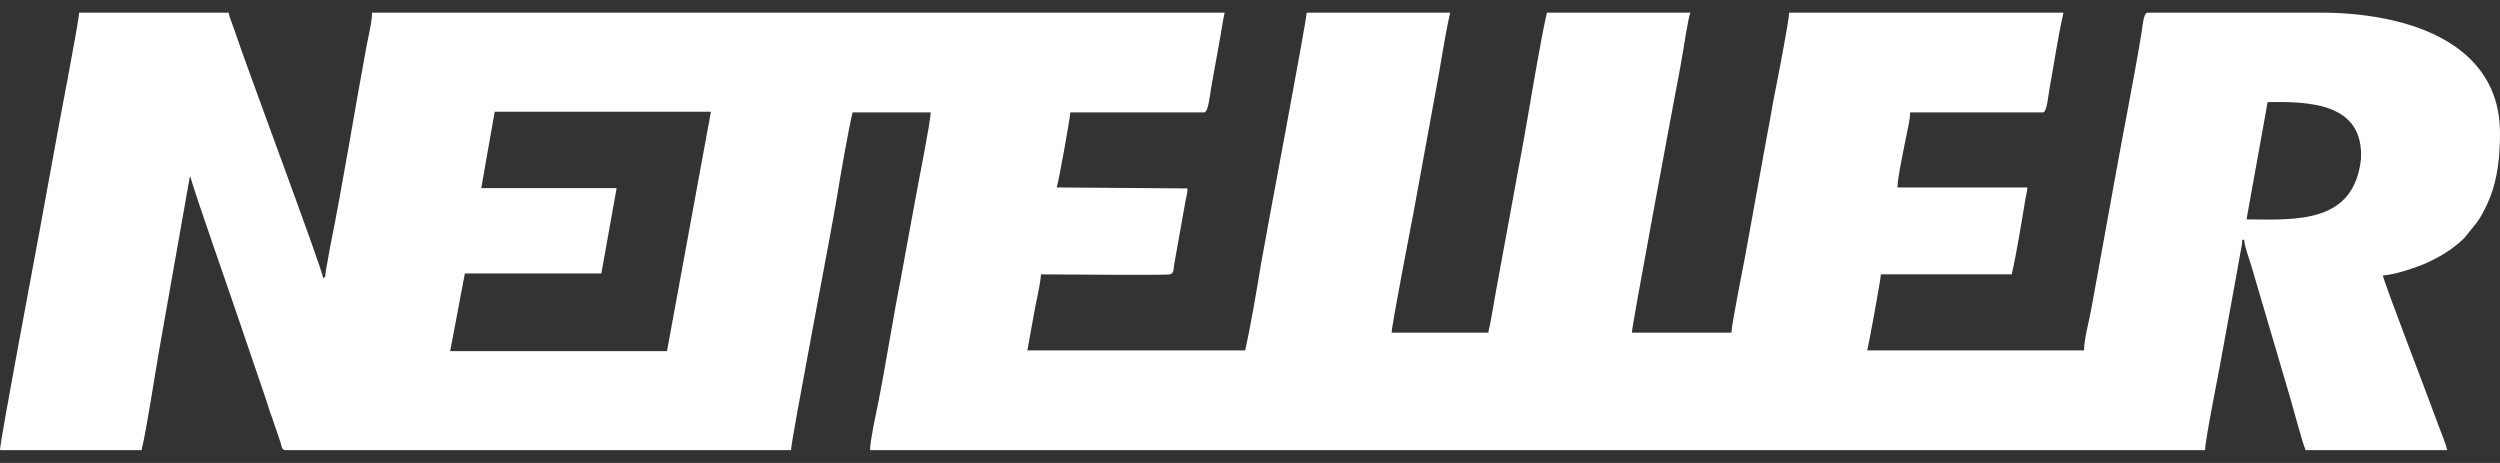 <svg width="54" height="10" viewBox="0 0 54 10" fill="none" xmlns="http://www.w3.org/2000/svg">
<rect x="0" y="0" width="54" height="10" fill="#333333" stroke="none"/>
<path fill-rule="evenodd" clip-rule="evenodd" d="M0 9.723H3.059C3.182 9.188 3.342 8.106 3.447 7.514L4.093 3.858C4.112 3.805 4.099 3.837 4.113 3.815C4.179 4.102 4.995 6.414 5.118 6.788L5.745 8.627C5.79 8.762 5.823 8.88 5.873 9.011L6.062 9.566C6.084 9.638 6.087 9.723 6.159 9.723H17.086C17.091 9.491 17.949 5.05 18.077 4.263C18.16 3.756 18.311 2.88 18.415 2.428H20.102C20.102 2.633 19.822 4.007 19.78 4.257L19.447 6.074C19.268 6.982 19.133 7.89 18.951 8.794C18.906 9.017 18.794 9.517 18.794 9.723H47.63C47.63 9.49 47.967 7.851 48.03 7.462L48.338 5.768C48.358 5.656 48.372 5.58 48.389 5.478C48.407 5.371 48.431 5.304 48.431 5.18H48.473C48.488 5.355 48.581 5.574 48.63 5.747L49.467 8.59C49.527 8.785 49.73 9.57 49.802 9.723H52.861C52.826 9.572 52.746 9.394 52.695 9.252C52.638 9.093 52.578 8.945 52.521 8.787C52.401 8.453 51.521 6.173 51.469 5.948C51.726 5.942 52.285 5.749 52.495 5.642C52.663 5.557 52.762 5.506 52.912 5.402C53.024 5.324 53.193 5.193 53.274 5.086C53.373 4.954 53.476 4.853 53.562 4.715C53.652 4.568 53.721 4.422 53.786 4.26C53.948 3.85 54 3.383 54 2.876C54 1.425 52.904 0.714 51.65 0.432C51.231 0.338 50.699 0.274 50.203 0.274H46.385C46.299 0.274 46.278 0.582 46.261 0.682C46.083 1.767 45.868 2.812 45.677 3.888L45.177 6.646C45.132 6.913 45.02 7.293 45.014 7.569H40.331C40.35 7.529 40.627 6.022 40.627 5.926H43.453C43.561 5.457 43.669 4.785 43.751 4.287C43.763 4.214 43.789 4.131 43.791 4.049H40.985C40.985 3.837 41.145 3.104 41.194 2.853C41.219 2.731 41.259 2.559 41.259 2.428H44.128C44.215 2.428 44.243 2.055 44.267 1.928C44.368 1.384 44.449 0.804 44.571 0.274H38.644C38.644 0.453 38.379 1.798 38.34 1.993C38.281 2.286 38.238 2.574 38.181 2.856L37.71 5.451C37.669 5.693 37.404 6.99 37.399 7.185H35.248C35.248 7.053 36.144 2.243 36.192 1.996C36.249 1.7 36.3 1.431 36.35 1.133C36.375 0.989 36.467 0.372 36.513 0.273H33.413C33.279 0.852 33.056 2.209 32.94 2.867C32.888 3.159 32.837 3.449 32.782 3.731L32.307 6.323C32.252 6.619 32.211 6.907 32.147 7.185H30.059C30.062 7.024 30.489 4.819 30.532 4.591L31.006 2C31.117 1.436 31.195 0.834 31.324 0.273H28.224C28.22 0.461 27.306 5.281 27.232 5.734C27.149 6.249 27.002 7.105 26.895 7.569H22.191L22.338 6.758C22.381 6.495 22.465 6.19 22.486 5.926C22.778 5.926 25.161 5.95 25.271 5.926C25.363 5.906 25.347 5.795 25.364 5.701L25.606 4.346C25.624 4.254 25.65 4.172 25.65 4.07L22.824 4.049C22.859 3.974 23.116 2.546 23.119 2.428H26.009C26.102 2.428 26.141 2.014 26.154 1.934L26.352 0.834C26.385 0.662 26.411 0.449 26.452 0.273H8.037C8.037 0.473 7.957 0.783 7.919 0.986C7.655 2.405 7.415 3.92 7.135 5.313L7.037 5.854C7.019 5.961 7.047 5.964 6.982 6.012C6.967 5.82 5.316 1.419 5.06 0.639C5.021 0.52 4.967 0.405 4.936 0.273H1.709C1.705 0.466 1.238 2.857 1.179 3.214L0.853 4.997C0.751 5.57 0 9.526 0 9.723L0 9.723ZM50.996 3.448C50.836 4.82 49.631 4.75 48.525 4.739L48.981 2.205C49.849 2.194 51.072 2.206 50.996 3.448ZM10.395 4.064L10.686 2.413H15.356L14.407 7.584H9.724L10.041 5.907H12.989L13.319 4.064H10.395H10.395Z" fill="white"/>
</svg>
